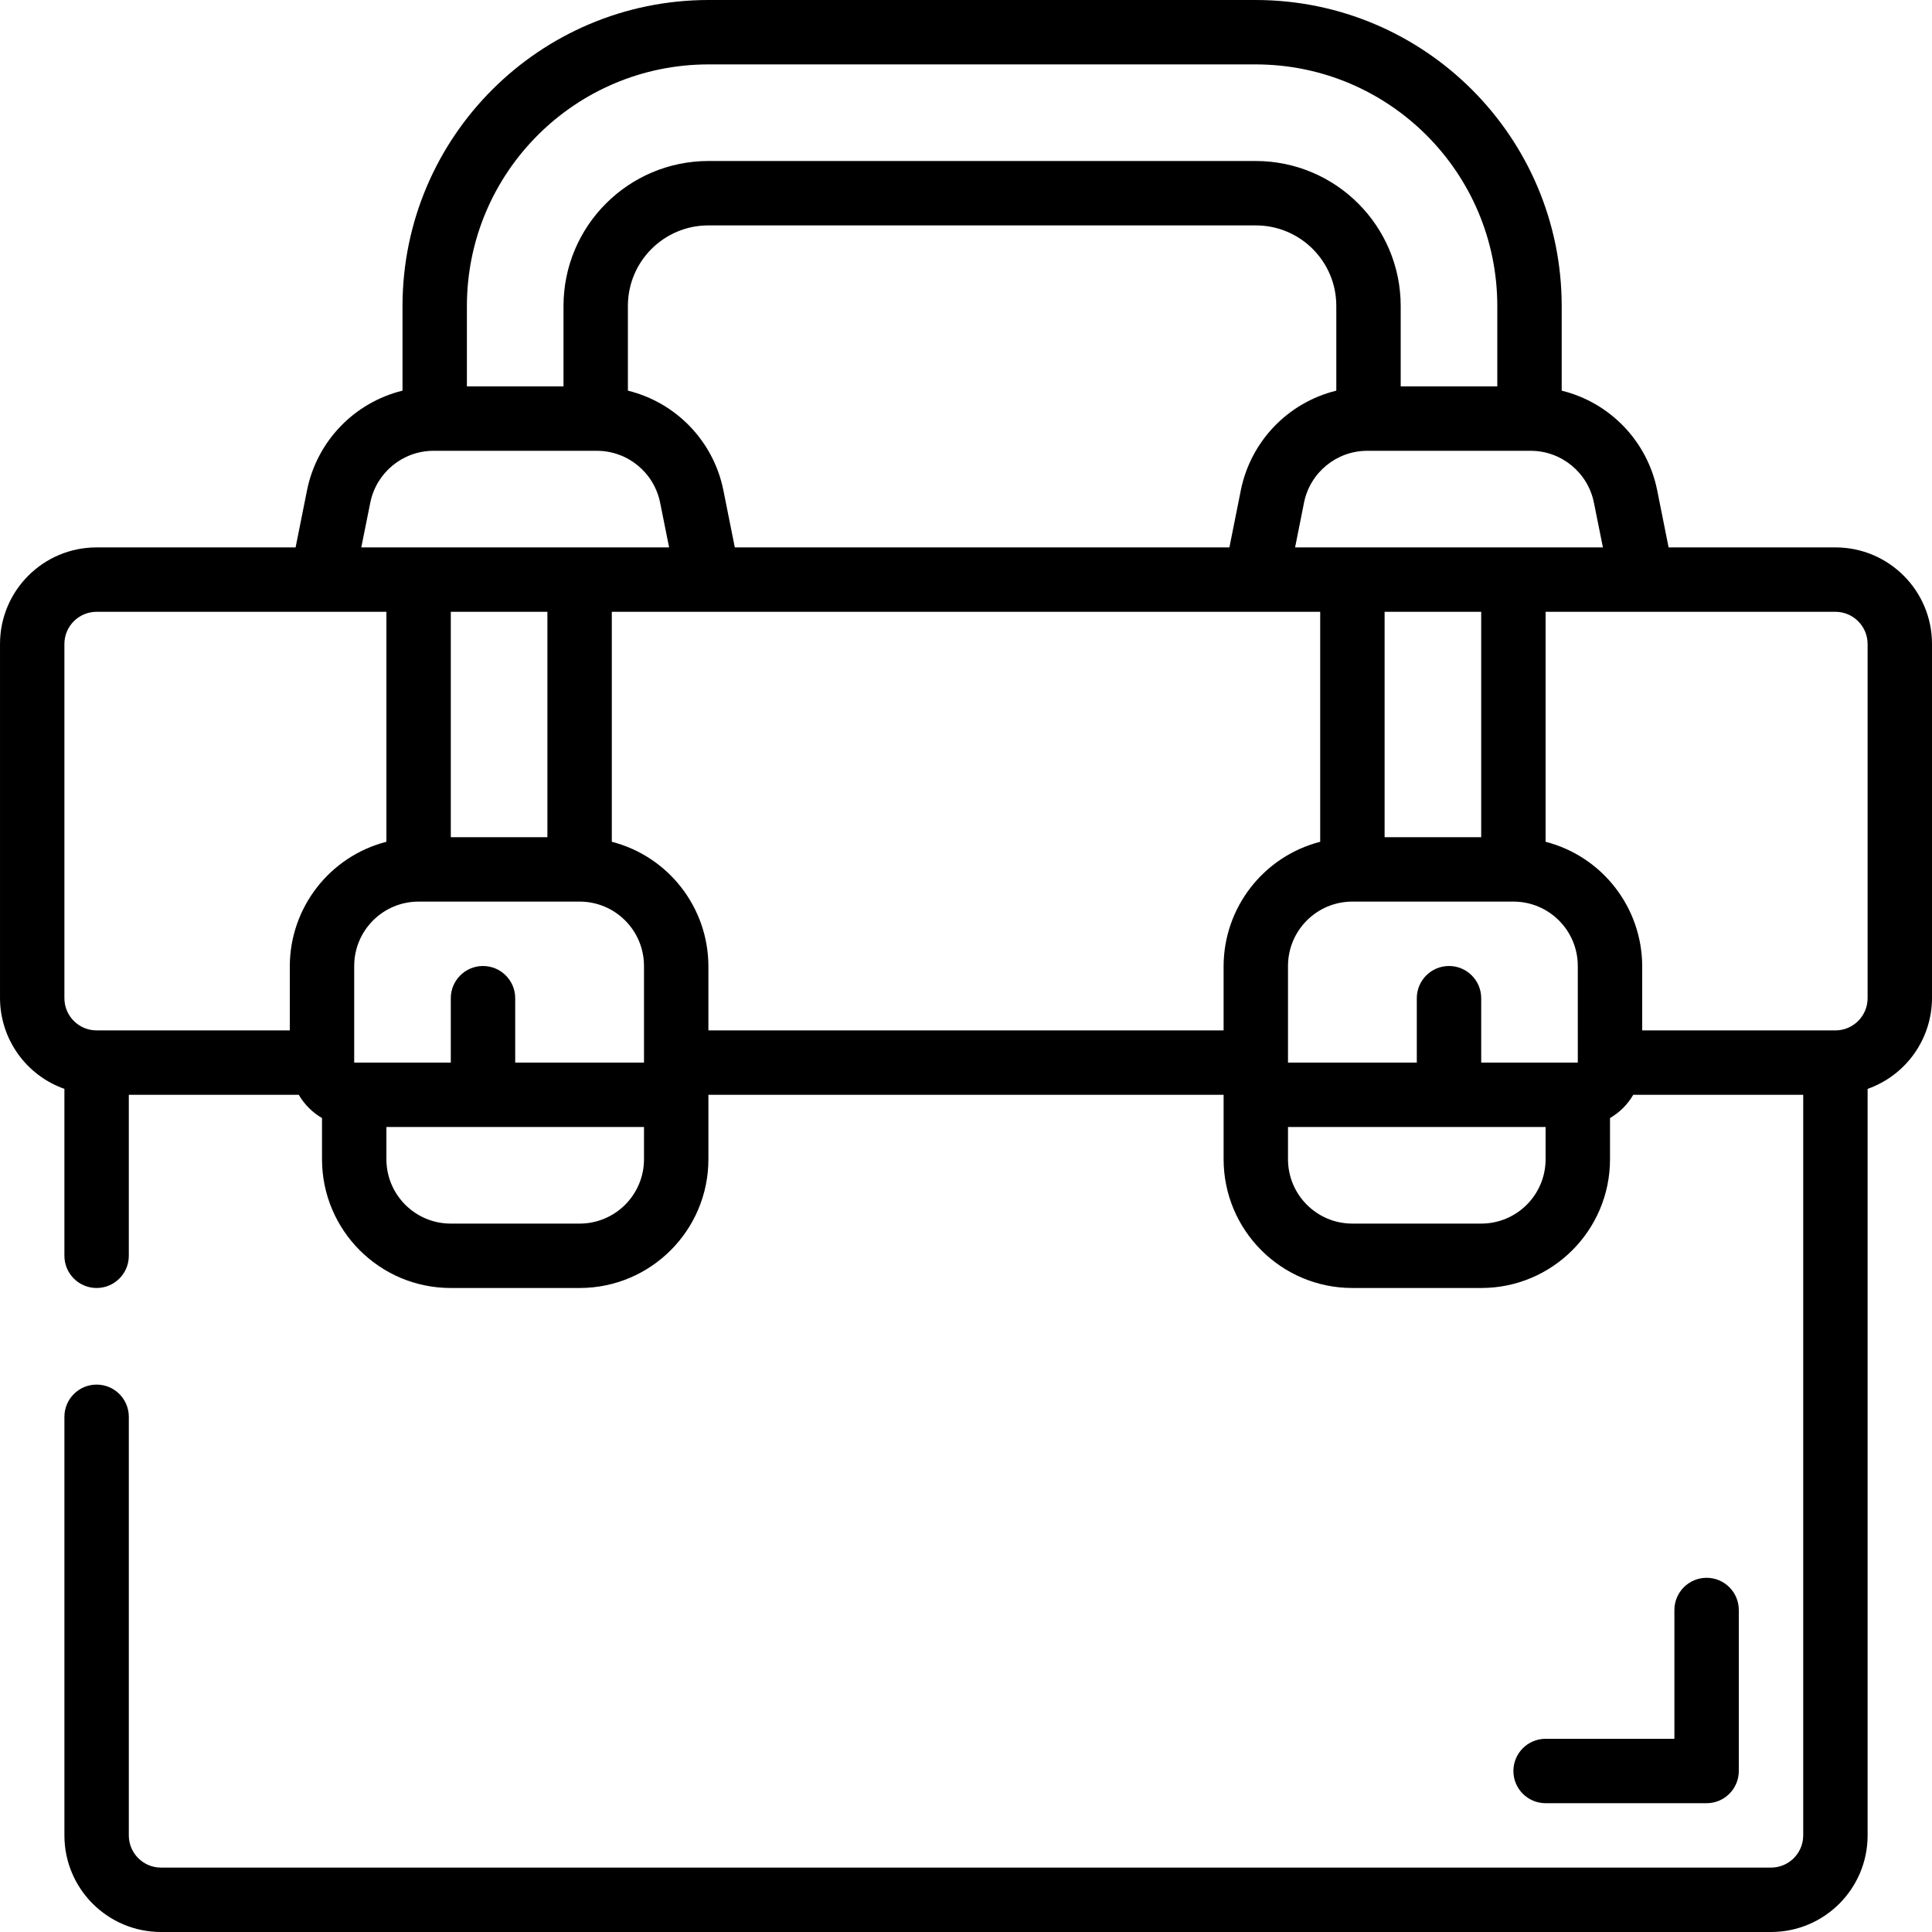 <svg height="512" viewBox="0 0 60 60" width="512" xmlns="http://www.w3.org/2000/svg"><g id="Page-1" fill="none" fill-rule="evenodd"><g id="004---Portfolio" fill="rgb(0,0,0)" fill-rule="nonzero"><path id="Shape" d="m57 17h-5.18l-.357-1.785c-.309-1.514-1.463-2.714-2.963-3.083v-2.632c-.006-5.244-4.256-9.494-9.5-9.5h-17c-5.244.006-9.494 4.256-9.5 9.5v2.632c-1.5.369-2.654 1.569-2.963 3.083l-.357 1.785h-6.18c-1.657 0-3 1.343-3 3v11c.005 1.267.806 2.394 2 2.816v5.184c0 .552.448 1 1 1s1-.448 1-1v-5h5.278c.174.299.423.548.722.722v1.278c0 2.209 1.791 4 4 4h4c2.209 0 4-1.791 4-4v-2h16v2c0 2.209 1.791 4 4 4h4c2.209 0 4-1.791 4-4v-1.278c.299-.174.548-.423.722-.722h5.278v23c0 .552-.448 1-1 1h-50c-.552 0-1-.448-1-1v-13c0-.552-.448-1-1-1s-1 .448-1 1v13c0 1.657 1.343 3 3 3h50c1.657 0 3-1.343 3-3v-23.184c1.194-.422 1.995-1.549 2-2.816v-11c0-1.657-1.343-3-3-3zm-7.5-1.392.28 1.392h-9.56l.278-1.392c.189-.934 1.008-1.606 1.961-1.608h5.082c.952.003 1.77.675 1.959 1.608zm-.5 17.392h-3v-2c0-.552-.448-1-1-1s-1 .448-1 1v2h-4v-3c0-1.105.895-2 2-2h5c1.105 0 2 .895 2 2zm-3-7h-3v-7h3zm-23.18-9-.357-1.785c-.309-1.514-1.463-2.714-2.963-3.083v-2.632c0-1.381 1.119-2.5 2.5-2.5h17c1.381 0 2.5 1.119 2.5 2.5v2.632c-1.5.369-2.654 1.569-2.963 3.083l-.357 1.785zm-.82-15h17c4.14.004 7.496 3.36 7.5 7.5v2.5h-3v-2.5c-.003-2.484-2.016-4.497-4.5-4.5h-17c-2.484.003-4.497 2.016-4.5 4.5v2.5h-3v-2.5c.004-4.14 3.36-7.496 7.5-7.5zm-10.5 13.608c.189-.933 1.007-1.605 1.959-1.608h5.082c.952.003 1.77.675 1.959 1.608l.28 1.392h-9.56zm8.5 17.392h-4v-2c0-.552-.448-1-1-1s-1 .448-1 1v2h-3v-3c0-1.105.895-2 2-2h5c1.105 0 2 .895 2 2zm-3-7h-3v-7h3zm-15-6c0-.552.448-1 1-1h9v7.142c-1.761.455-2.993 2.04-3 3.858v2h-6c-.552 0-1-.448-1-1zm18 16c0 1.105-.895 2-2 2h-4c-1.105 0-2-.895-2-2v-1h8zm2-4v-2c-.007-1.818-1.239-3.403-3-3.858v-7.142h22v7.142c-1.761.455-2.993 2.04-3 3.858v2zm26 4c0 1.105-.895 2-2 2h-4c-1.105 0-2-.895-2-2v-1h8zm10-5c0 .552-.448 1-1 1h-6v-2c-.007-1.818-1.239-3.403-3-3.858v-7.142h9c.552 0 1 .448 1 1z"/><path id="Shape" d="m53 56c.552 0 1-.448 1-1v-5c0-.552-.448-1-1-1s-1 .448-1 1v4h-4c-.552 0-1 .448-1 1s.448 1 1 1z"/></g></g></svg>